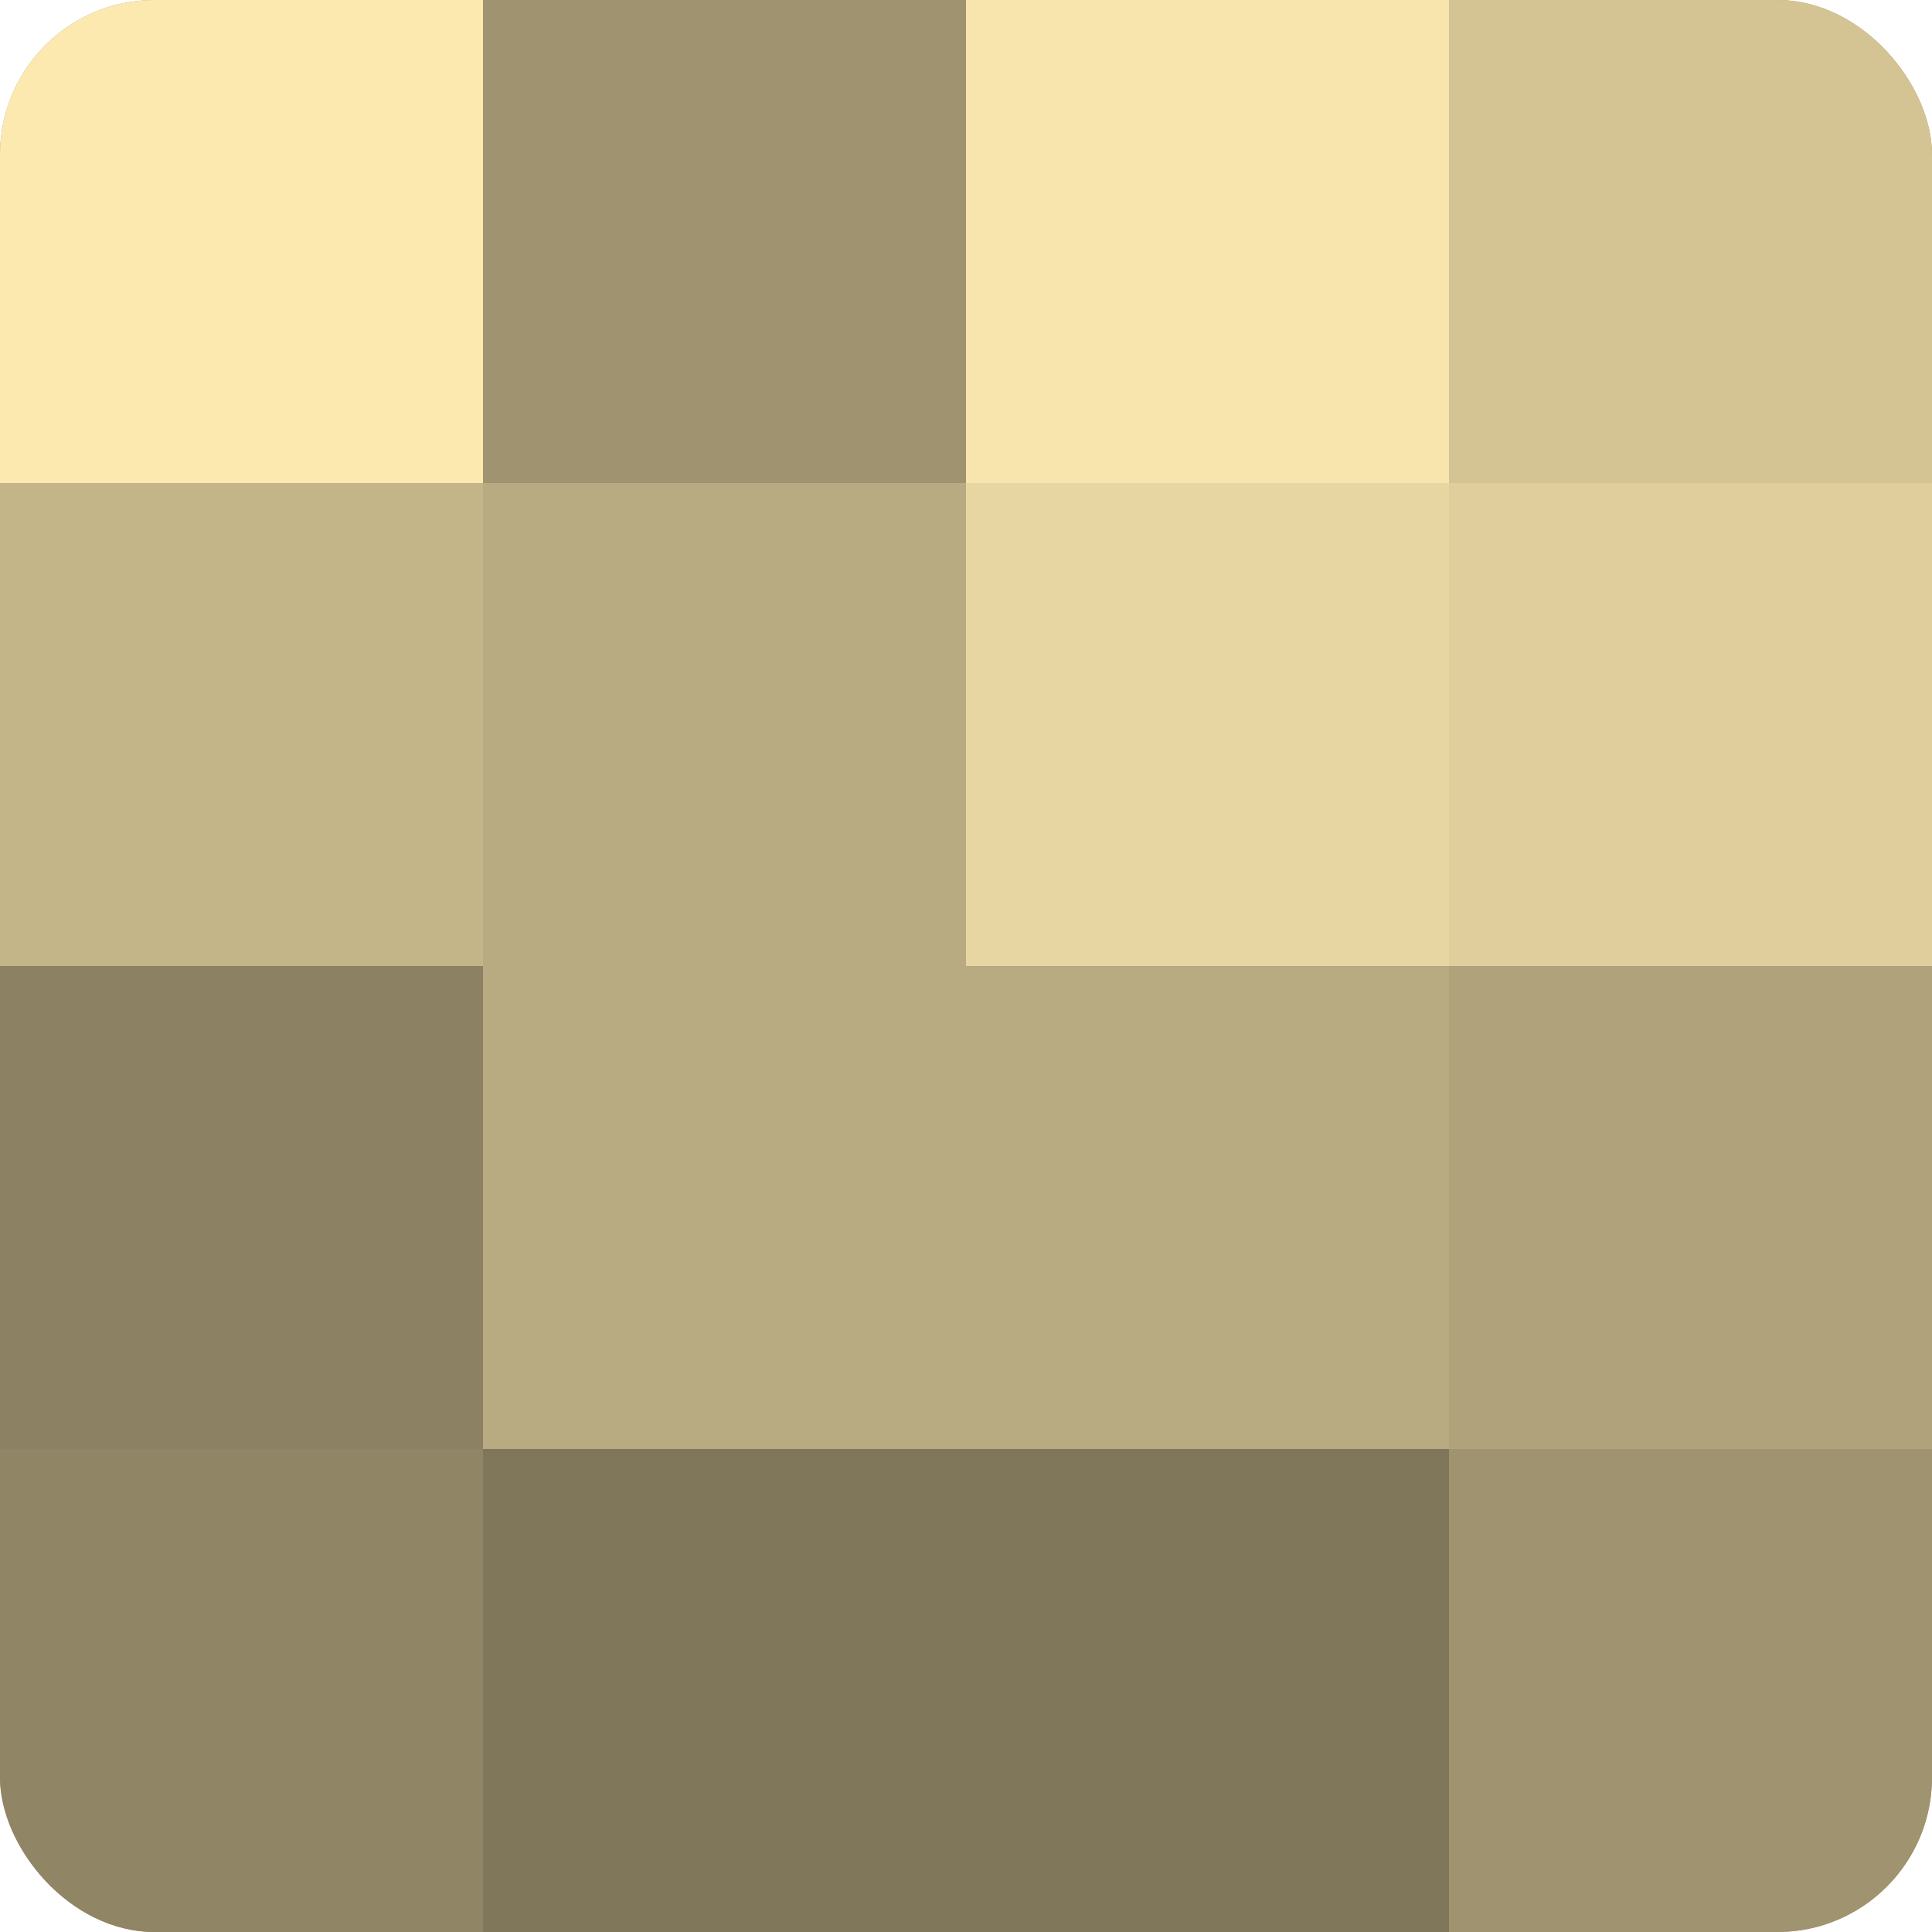 <?xml version="1.0" encoding="UTF-8"?>
<svg xmlns="http://www.w3.org/2000/svg" width="60" height="60" viewBox="0 0 100 100" preserveAspectRatio="xMidYMid meet"><defs><clipPath id="c" width="100" height="100"><rect width="100" height="100" rx="8" ry="8"/></clipPath></defs><g clip-path="url(#c)"><rect width="100" height="100" fill="#a09470"/><rect width="25" height="25" fill="#fce9b0"/><rect y="25" width="25" height="25" fill="#c4b589"/><rect y="50" width="25" height="25" fill="#8c8162"/><rect y="75" width="25" height="25" fill="#908565"/><rect x="25" width="25" height="25" fill="#a09470"/><rect x="25" y="25" width="25" height="25" fill="#b8aa81"/><rect x="25" y="50" width="25" height="25" fill="#b8aa81"/><rect x="25" y="75" width="25" height="25" fill="#80765a"/><rect x="50" width="25" height="25" fill="#f8e5ad"/><rect x="50" y="25" width="25" height="25" fill="#e8d6a2"/><rect x="50" y="50" width="25" height="25" fill="#b8aa81"/><rect x="50" y="75" width="25" height="25" fill="#80765a"/><rect x="75" width="25" height="25" fill="#d4c494"/><rect x="75" y="25" width="25" height="25" fill="#e0cf9d"/><rect x="75" y="50" width="25" height="25" fill="#b0a37b"/><rect x="75" y="75" width="25" height="25" fill="#a09470"/></g></svg>
